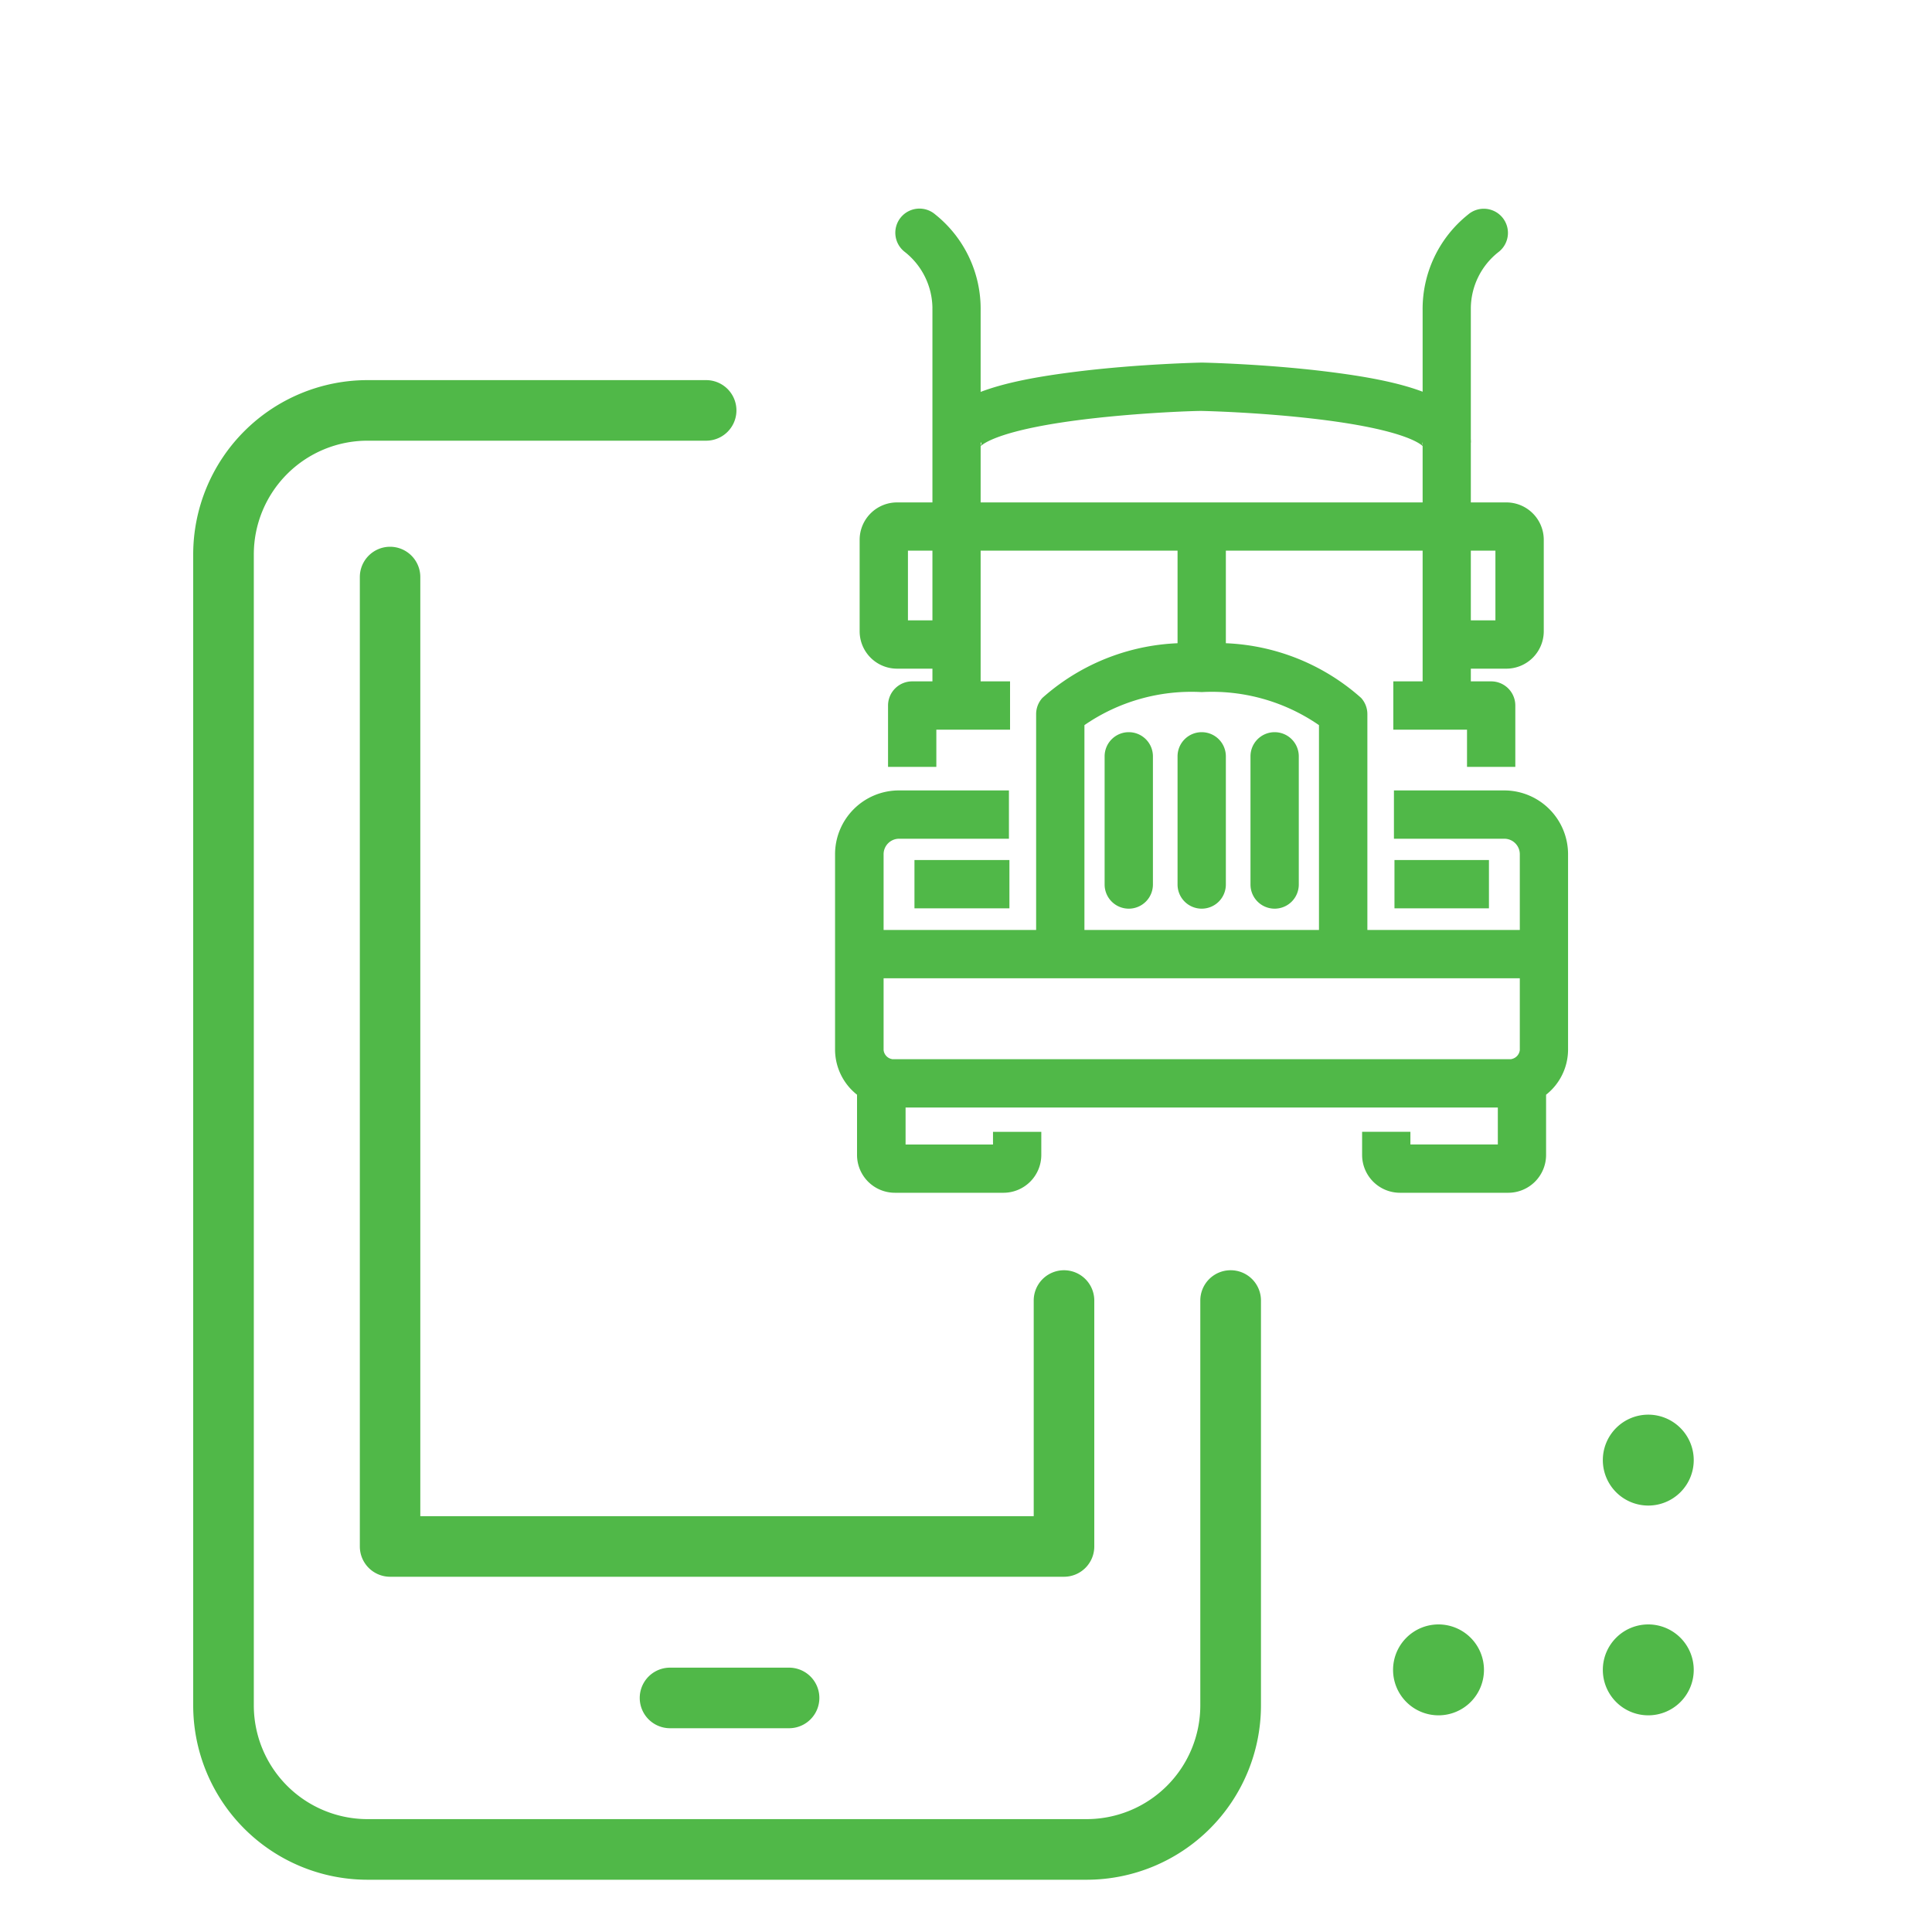 <svg xmlns="http://www.w3.org/2000/svg" xmlns:xlink="http://www.w3.org/1999/xlink" width="40" height="40" viewBox="0 0 40 40">
  <defs>
    <clipPath id="clip-path">
      <rect id="Rectangle_25218" data-name="Rectangle 25218" width="14.858" height="22.537" fill="none" stroke="#50b848" stroke-width="1"/>
    </clipPath>
    <clipPath id="clip-path-2">
      <rect id="Rectangle_25219" data-name="Rectangle 25219" width="17.563" height="22.537" fill="none" stroke="#50b848" stroke-width="1"/>
    </clipPath>
    <clipPath id="clip-path-3">
      <rect id="Rectangle_25221" data-name="Rectangle 25221" width="31.067" height="31.048" fill="#50b848"/>
    </clipPath>
  </defs>
  <g id="driver-apps" transform="translate(-10812 863)">
    <rect id="Rectangle_25323" data-name="Rectangle 25323" width="40" height="40" transform="translate(10812 -863)" fill="none"/>
    <g id="Group_75397" data-name="Group 75397" transform="translate(9473 -1205.055)">
      <g id="Group_75363" data-name="Group 75363" transform="translate(1355.098 344.055)">
        <g id="Group_75355" data-name="Group 75355" transform="translate(1.353 0)">
          <g id="Group_75354" data-name="Group 75354" clip-path="url(#clip-path)">
            <path id="Line_7" data-name="Line 7" d="M13.065.5H0A.5.5,0,0,1-.5,0,.5.5,0,0,1,0-.5H13.065a.5.5,0,0,1,.5.5A.5.5,0,0,1,13.065.5Z" transform="translate(0.897 20.43)" fill="#50b848"/>
            <path id="Line_8" data-name="Line 8" d="M14,.5H0v-1H14Z" transform="translate(0.429 17.754)" fill="#50b848"/>
          </g>
        </g>
        <path id="Line_9" data-name="Line 9" d="M1.966.5H0v-1H1.966Z" transform="translate(2.835 16.306)" fill="#50b848"/>
        <path id="Line_10" data-name="Line 10" d="M1.956.5H0v-1H1.956Z" transform="translate(12.773 16.306)" fill="#50b848"/>
        <g id="Group_75357" data-name="Group 75357" transform="translate(0 1.353)">
          <g id="Group_75356" data-name="Group 75356" clip-path="url(#clip-path-2)">
            <path id="Path_36910" data-name="Path 36910" d="M6.569,20.5a.5.5,0,0,1-.5-.5V11.883a.3.3,0,0,1,0-.043,1.5,1.5,0,0,0-.581-1.165.5.5,0,1,1,.639-.769,2.5,2.5,0,0,1,.94,1.991V20A.5.5,0,0,1,6.569,20.5Z" transform="translate(-2.862 -8.819)" fill="#50b848"/>
            <path id="Path_36911" data-name="Path 36911" d="M45.543,20.5a.5.5,0,0,1-.5-.5V11.9a2.5,2.5,0,0,1,.94-1.991.5.5,0,1,1,.639.769,1.492,1.492,0,0,0-.581,1.162q0,.023,0,.046V20A.5.5,0,0,1,45.543,20.5Z" transform="translate(-31.687 -8.819)" fill="#50b848"/>
            <path id="Path_36912" data-name="Path 36912" d="M22.252,49.447a.5.5,0,0,1-.5-.5V44.275a3.9,3.9,0,0,0-2.428-.684,3.9,3.9,0,0,0-2.428.684v4.672a.5.5,0,1,1-1,0v-4.9a.5.5,0,0,1,.129-.335,4.483,4.483,0,0,1,3.3-1.125,4.482,4.482,0,0,1,3.3,1.125.5.5,0,0,1,.129.335v4.9A.5.5,0,0,1,22.252,49.447Z" transform="translate(-10.542 -32.615)" fill="#50b848"/>
            <path id="Line_11" data-name="Line 11" d="M0,3.154a.5.5,0,0,1-.5-.5V0A.5.5,0,0,1,0-.5.5.5,0,0,1,.5,0V2.654A.5.5,0,0,1,0,3.154Z" transform="translate(7.272 12.306)" fill="#50b848"/>
            <path id="Line_12" data-name="Line 12" d="M0,3.154a.5.5,0,0,1-.5-.5V0A.5.5,0,0,1,0-.5.5.5,0,0,1,.5,0V2.654A.5.5,0,0,1,0,3.154Z" transform="translate(8.782 12.306)" fill="#50b848"/>
            <path id="Line_13" data-name="Line 13" d="M0,3.154a.5.5,0,0,1-.5-.5V0A.5.5,0,0,1,0-.5.5.5,0,0,1,.5,0V2.654A.5.5,0,0,1,0,3.154Z" transform="translate(10.292 12.306)" fill="#50b848"/>
            <path id="Path_36913" data-name="Path 36913" d="M5.73,47.194h-1v-1.27a.5.5,0,0,1,.5-.5H7.256v1H5.73Z" transform="translate(-2.442 -34.67)" fill="#50b848"/>
            <path id="Path_36914" data-name="Path 36914" d="M44.041,47.194h-1v-.77H41.515v-1h2.026a.5.5,0,0,1,.5.5Z" transform="translate(-28.766 -34.67)" fill="#50b848"/>
            <path id="Path_36915" data-name="Path 36915" d="M4.231,61.979H1.988A.784.784,0,0,1,1.2,61.2V59.949a1.193,1.193,0,0,1-.455-.925V54.973a1.322,1.322,0,0,1,1.317-1.324H4.345v1H2.067a.321.321,0,0,0-.317.324v4.051a.213.213,0,0,0,.138.178.5.5,0,0,1,.317.466v1.312h1.81v-.262h1V61.2A.784.784,0,0,1,4.231,61.979Z" transform="translate(0.446 -40.637)" fill="#50b848"/>
            <path id="Path_36916" data-name="Path 36916" d="M43.51,61.979H41.266a.784.784,0,0,1-.783-.783v-.479h1v.262h1.81V59.667a.5.5,0,0,1,.317-.466.213.213,0,0,0,.138-.178V54.973a.321.321,0,0,0-.317-.324H41.142v-1h2.288a1.322,1.322,0,0,1,1.317,1.324v4.051a1.193,1.193,0,0,1-.455.925V61.2A.784.784,0,0,1,43.51,61.979Z" transform="translate(-28.38 -40.637)" fill="#50b848"/>
            <path id="Line_14" data-name="Line 14" d="M.5,2.868h-1V0h1Z" transform="translate(8.782 7.555)" fill="#50b848"/>
            <path id="Path_36917" data-name="Path 36917" d="M18.269,23.12c-.011-.015-.295-.359-2.366-.589-1.094-.122-2.112-.148-2.219-.15s-1.124.028-2.219.15c-2.071.231-2.354.575-2.366.589a.155.155,0,0,0,.022-.084h-1c0-.968,1.5-1.285,2.967-1.468,1.3-.162,2.584-.188,2.6-.188s1.3.026,2.6.188c1.467.183,2.967.5,2.967,1.468h-1A.155.155,0,0,0,18.269,23.12Z" transform="translate(-4.902 -17.226)" fill="#50b848"/>
            <path id="Path_36918" data-name="Path 36918" d="M15.976,35.367H14.823a.5.5,0,0,1,0-1h.927V32.924H3.587v1.443h.927a.5.5,0,0,1,0,1H3.362a.775.775,0,0,1-.775-.775V32.7a.775.775,0,0,1,.775-.775H15.976a.775.775,0,0,1,.775.775v1.894A.775.775,0,0,1,15.976,35.367Z" transform="translate(-0.887 -24.876)" fill="#50b848"/>
          </g>
        </g>
      </g>
      <g id="Group_75362" data-name="Group 75362" transform="translate(1343 349.925)">
        <g id="Group_75361" data-name="Group 75361" clip-path="url(#clip-path-3)">
          <path id="Path_36929" data-name="Path 36929" d="M801.067,829.762a.941.941,0,1,0,.941.941.942.942,0,0,0-.941-.941" transform="translate(-775.284 -804)" fill="#50b848"/>
          <path id="Path_36930" data-name="Path 36930" d="M940.951,829.762a.941.941,0,1,0,.941.941.942.942,0,0,0-.941-.941" transform="translate(-910.825 -804)" fill="#50b848"/>
          <path id="Path_36931" data-name="Path 36931" d="M940.951,689.877a.941.941,0,1,0,.941.941.942.942,0,0,0-.941-.941" transform="translate(-910.825 -668.458)" fill="#50b848"/>
          <path id="Path_36932" data-name="Path 36932" d="M111.739,111.111a.627.627,0,0,0-.627.627v20.071a.627.627,0,0,0,.627.627h13.952a.627.627,0,0,0,.627-.627v-5.092a.627.627,0,1,0-1.254,0v4.465h-12.7V111.738a.627.627,0,0,0-.627-.627" transform="translate(-107.662 -107.661)" fill="#50b848"/>
          <path id="Path_36933" data-name="Path 36933" d="M21.478,18.429a.627.627,0,0,0-.627.627v8.385A2.355,2.355,0,0,1,18.5,29.793H3.607a2.355,2.355,0,0,1-2.352-2.352V3.607A2.355,2.355,0,0,1,3.607,1.254h7.013a.627.627,0,1,0,0-1.254H3.607A3.611,3.611,0,0,0,0,3.607V27.441a3.611,3.611,0,0,0,3.607,3.607H18.5a3.611,3.611,0,0,0,3.607-3.607V19.056a.627.627,0,0,0-.627-.627" fill="#50b848"/>
          <path id="Path_36934" data-name="Path 36934" d="M298.4,858.586a.627.627,0,1,0,0,1.254h2.465a.627.627,0,1,0,0-1.254Z" transform="translate(-288.528 -831.929)" fill="#50b848"/>
        </g>
      </g>
    </g>
  </g>
</svg>
